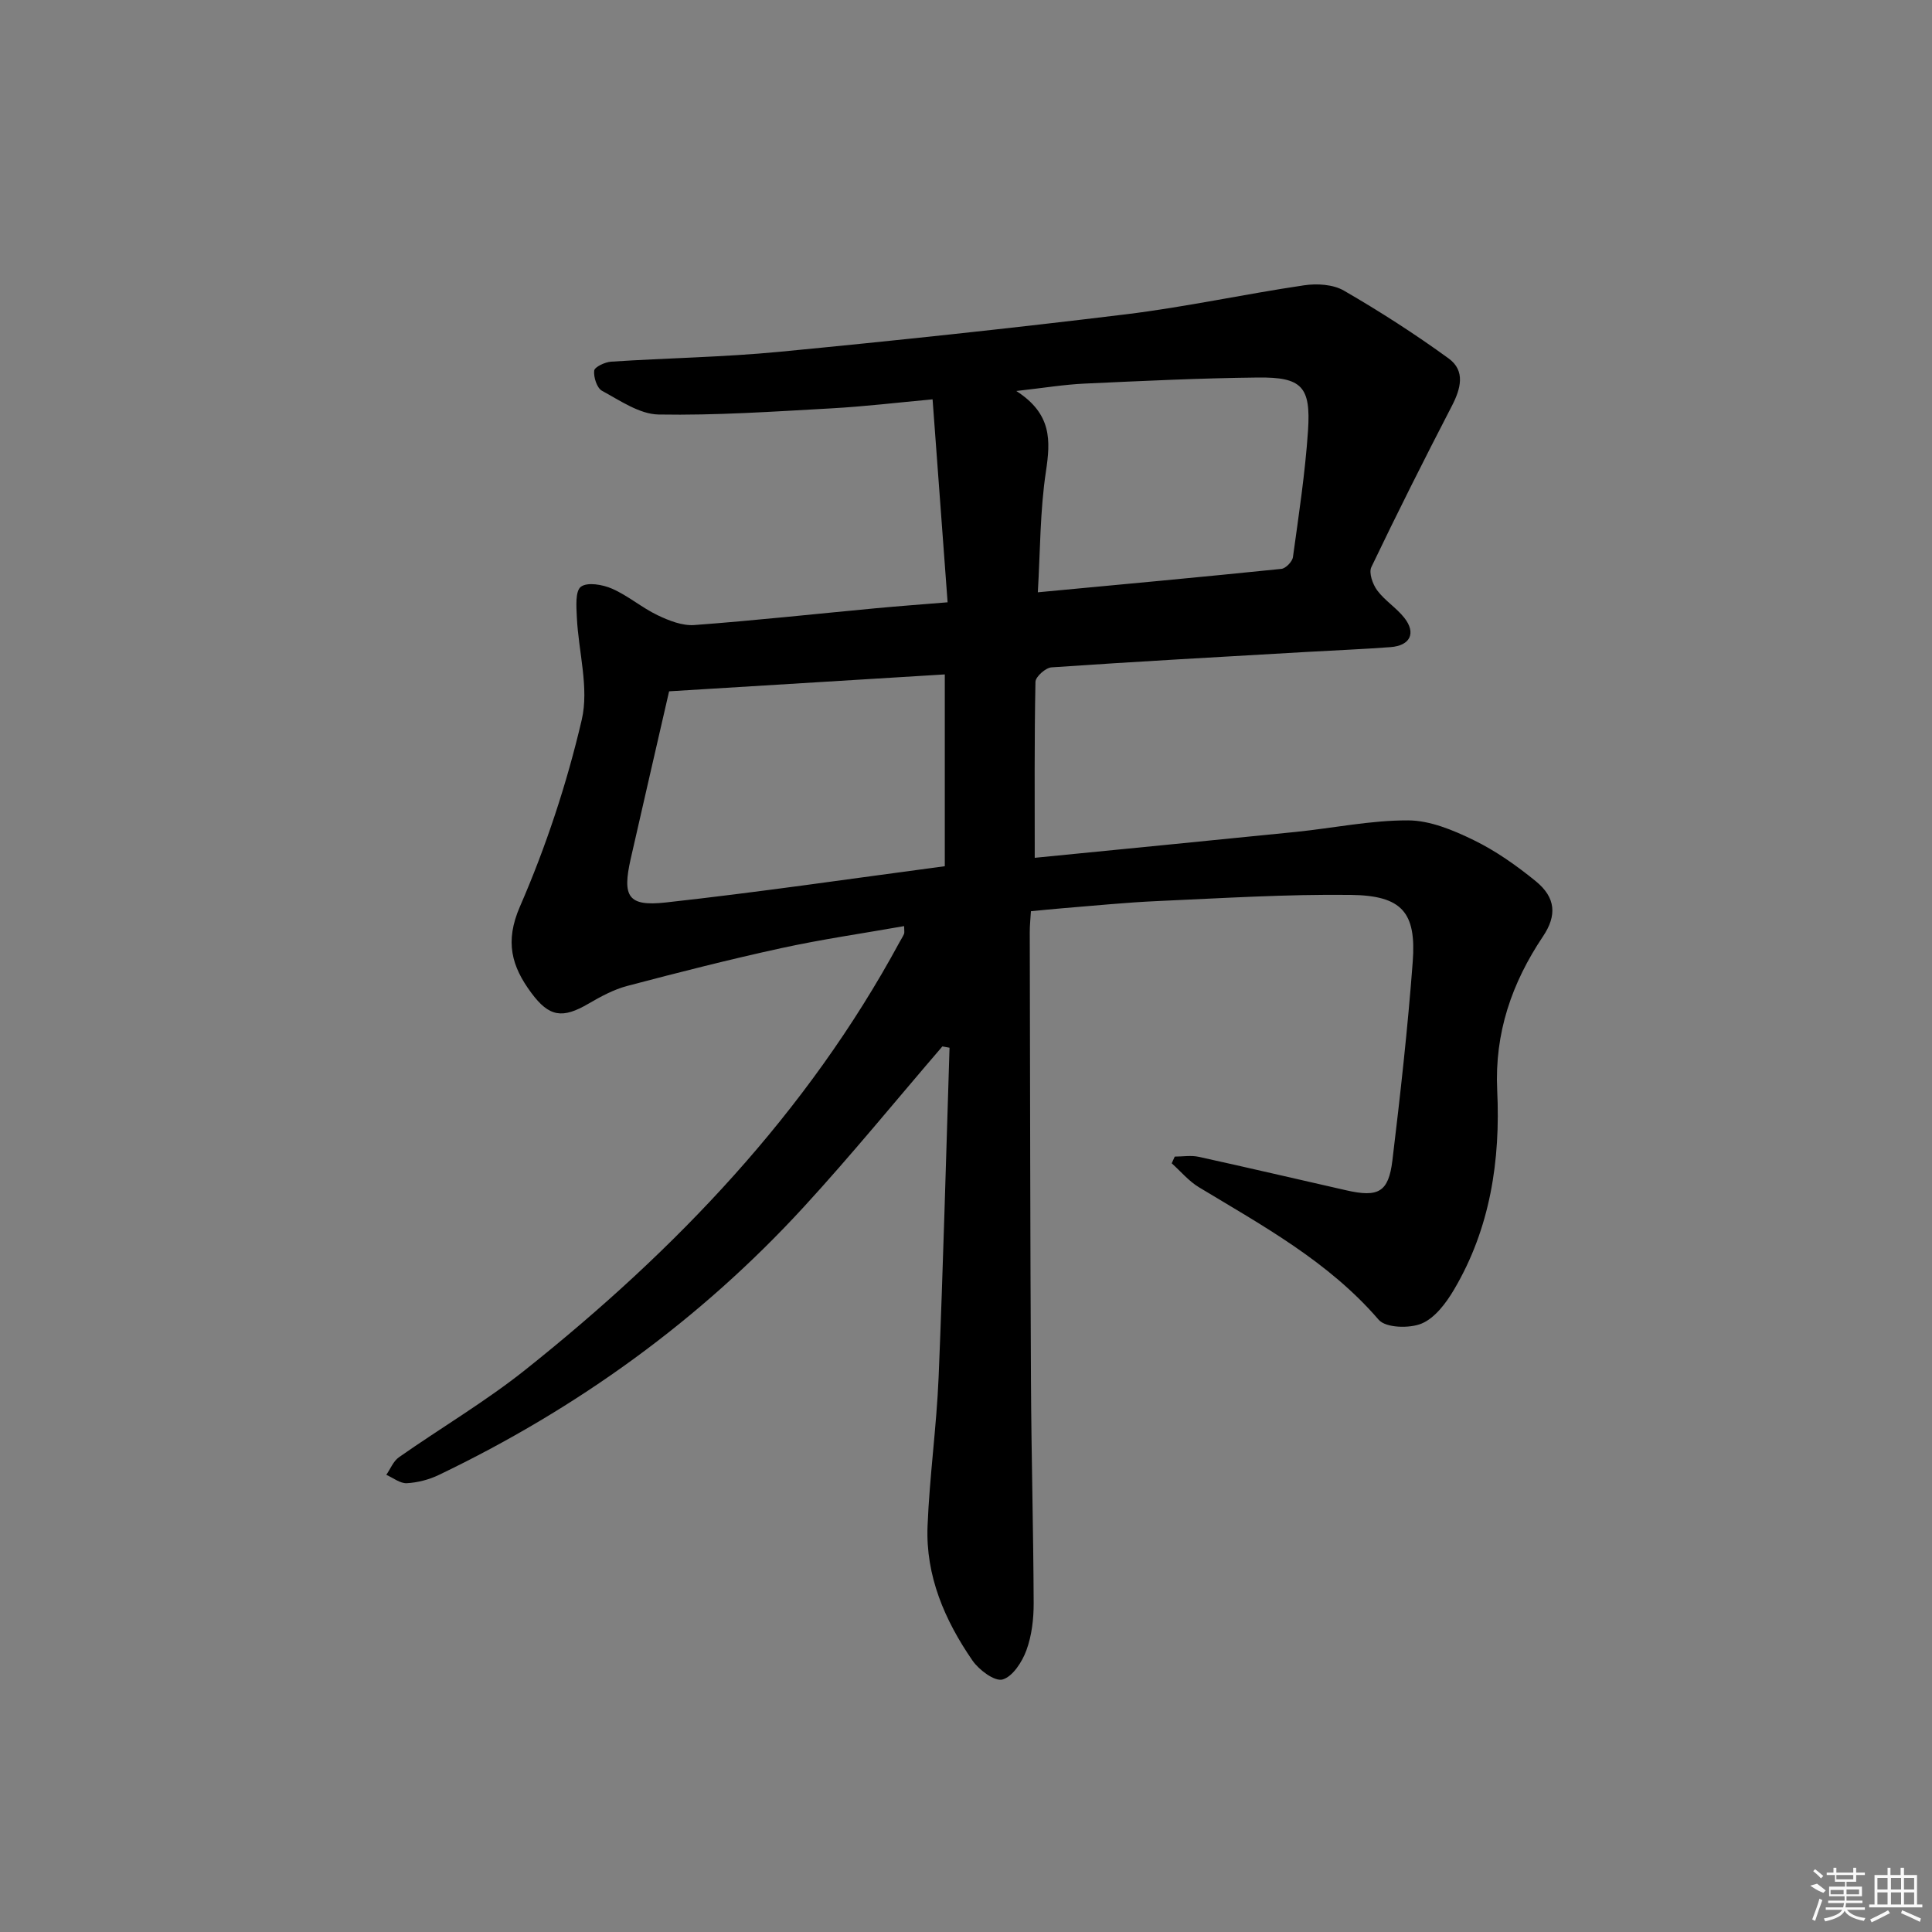 <svg enable-background="new 0 0 400 400" viewBox="0 0 400 400" xmlns="http://www.w3.org/2000/svg"><rect x="0" y="0" width="400" height="400" fill="#808080" stroke="none"/><path d="m195.11 216.65c-9.55 11.1-18.8 22.46-28.69 33.23-21.51 23.43-46.9 41.74-75.56 55.49-2.04.98-4.4 1.59-6.64 1.71-1.38.07-2.82-1.11-4.24-1.73.85-1.23 1.45-2.82 2.6-3.63 8.71-6.11 17.95-11.55 26.25-18.17 31.1-24.79 58.27-53.13 77.39-88.45.31-.58.69-1.14.95-1.74.12-.28.02-.64.02-1.62-8.55 1.51-17.05 2.73-25.43 4.56-10.69 2.33-21.29 5.03-31.87 7.82-2.82.74-5.51 2.2-8.05 3.68-5.37 3.14-8.14 2.79-11.87-2.28-4.03-5.45-5.49-10.55-2.33-17.81 5.4-12.42 9.72-25.48 12.8-38.67 1.55-6.63-.68-14.13-1.01-21.24-.1-2.18-.36-5.42.84-6.32 1.35-1.01 4.51-.45 6.45.4 3.31 1.45 6.15 3.92 9.42 5.49 2.34 1.12 5.12 2.22 7.6 2.04 12.59-.94 25.14-2.31 37.71-3.49 4.62-.43 9.24-.77 14.74-1.22-1.03-13.89-2.04-27.57-3.11-42.02-7.23.66-14.11 1.49-21.01 1.87-11.9.66-23.82 1.48-35.72 1.27-3.95-.07-7.97-2.89-11.71-4.91-1.05-.57-1.77-2.81-1.62-4.17.08-.76 2.22-1.77 3.49-1.86 11.61-.76 23.26-.93 34.83-2.04 23.96-2.31 47.91-4.85 71.8-7.77 12.34-1.51 24.54-4.18 36.85-6 2.67-.4 6.01-.2 8.25 1.1 7.45 4.31 14.72 8.98 21.68 14.04 3.53 2.56 2.52 6.28.65 9.88-5.71 11.03-11.29 22.13-16.65 33.33-.56 1.18.28 3.55 1.22 4.82 1.57 2.11 3.96 3.59 5.6 5.66 2.5 3.16 1.25 5.77-2.84 6.08-5.8.44-11.62.66-17.43 1-17.59 1.02-35.19 1.98-52.77 3.19-1.22.08-3.3 1.94-3.32 3-.24 11.96-.15 23.94-.15 36.43 18.15-1.8 36.11-3.54 54.05-5.36 7.77-.79 15.52-2.42 23.27-2.39 4.55.02 9.34 2.03 13.57 4.09 4.58 2.23 8.87 5.27 12.84 8.5 4.16 3.39 4.41 7.1 1.5 11.43-6.47 9.65-10.04 20.01-9.48 31.87.69 14.48-1.43 28.56-8.95 41.28-1.63 2.76-3.94 5.85-6.68 7-2.52 1.06-7.46.92-8.91-.78-10.37-12.04-23.97-19.43-37.21-27.43-2.11-1.27-3.77-3.29-5.64-4.96.21-.46.42-.92.63-1.39 1.66 0 3.39-.3 4.97.05 10.21 2.24 20.39 4.63 30.58 6.94 6.6 1.5 8.71.38 9.51-6.18 1.65-13.69 3.18-27.4 4.21-41.14.77-10.25-2.23-13.72-12.82-13.85-13.29-.16-26.6.68-39.89 1.27-6.63.29-13.25.97-19.87 1.5-2.12.17-4.23.4-6.47.61-.1 1.73-.25 3.03-.24 4.34.07 30.99.09 61.98.25 92.97.08 15.31.5 30.62.56 45.93.01 3.28-.39 6.74-1.51 9.79-.88 2.4-2.84 5.44-4.93 6.03-1.62.46-4.87-1.96-6.22-3.91-5.75-8.34-9.73-17.54-9.31-27.87.41-10.28 1.86-20.52 2.29-30.81.94-22.73 1.53-45.47 2.26-68.21-.51-.08-.99-.17-1.48-.27zm-56.58-73.52c-2.55 11.13-5.28 22.9-7.95 34.68-1.77 7.83-.57 9.9 7.24 9.04 19.25-2.12 38.42-4.94 57.79-7.51 0-13.28 0-26.47 0-39.71-18.87 1.17-37.37 2.3-57.08 3.5zm76.34-20.5c17.46-1.64 33.95-3.16 50.42-4.85.91-.09 2.27-1.5 2.4-2.44 1.2-8.7 2.53-17.41 3.12-26.17.61-9.14-1.29-11.11-10.38-11.01-11.96.13-23.92.71-35.88 1.26-4.18.19-8.33.88-14.14 1.53 7.42 4.76 7.09 10.3 6.14 16.66-1.23 8.11-1.17 16.41-1.68 25.02z"/><g fill="#fafafa"><path d="m374.8 390.4 1.4-.4c.7.5 1.3 1 1.8 1.4l-.5.5c-1.5-.6-2.1-1.1-2.7-1.5zm1 7.3-.6-.3c.5-1.4 1.1-2.8 1.5-4.3.2.1.4.2.6.3-.5 1.3-1 2.8-1.5 4.3zm-.4-10.3.4-.4c.4.3 1 .8 1.7 1.4l-.5.5c-.4-.5-1-1-1.6-1.5zm2.5.3h1.7v-1h.6v1h3.5v-1h.6v1h1.8v.5h-1.8v1.4h-2v1h3.2v2h-3.2v.9h3.3v.5h-3.4c0 .3-.1.6-.1.9h4v.5h-3.7c.7.9 1.9 1.5 3.8 1.7-.1.2-.2.4-.3.6-2.1-.4-3.5-1.1-4-2.1-.4 1-1.8 1.7-4 2.2-.1-.2-.2-.4-.3-.6 2.1-.4 3.4-1 3.8-1.8h-3.4v-.5h3.6c.1-.3.1-.6.2-.9h-3.3v-.5h3.4c0-.3 0-.6 0-.9h-3.2v-2h3.3v-1h-2.1v-1.4h-1.7v-.5zm1.1 3.5v1h2.7c0-.3 0-.4 0-.4 0-.1 0-.2 0-.2 0-.1 0-.2 0-.3h-2.7zm1.2-3v.9h3.5v-.9zm4.7 3h-2.6v.6.4h2.6z"/><path d="m393.6 386.7h.6v1.5h2.7v6.1h1.1v.6h-11v-.6h1.1v-6.1h2.7v-1.5h.6v1.5h2.1v-1.5zm-2.7 8.8.4.6c-1.2.6-2.5 1.3-3.8 1.9-.1-.2-.2-.4-.3-.6 1.2-.6 2.5-1.2 3.7-1.9zm-2.2-6.7v2.4h2.1v-2.4zm0 3v2.5h2.1v-2.5zm2.8-3v2.4h2.1v-2.4zm0 3v2.5h2.1v-2.5zm6 6.1c-1.4-.7-2.7-1.3-3.9-1.8l.2-.6c1.5.6 2.7 1.2 3.9 1.7zm-1.2-9.1h-2.1v2.4h2.1zm-2.1 3v2.5h2.1v-2.5z"/></g></svg>